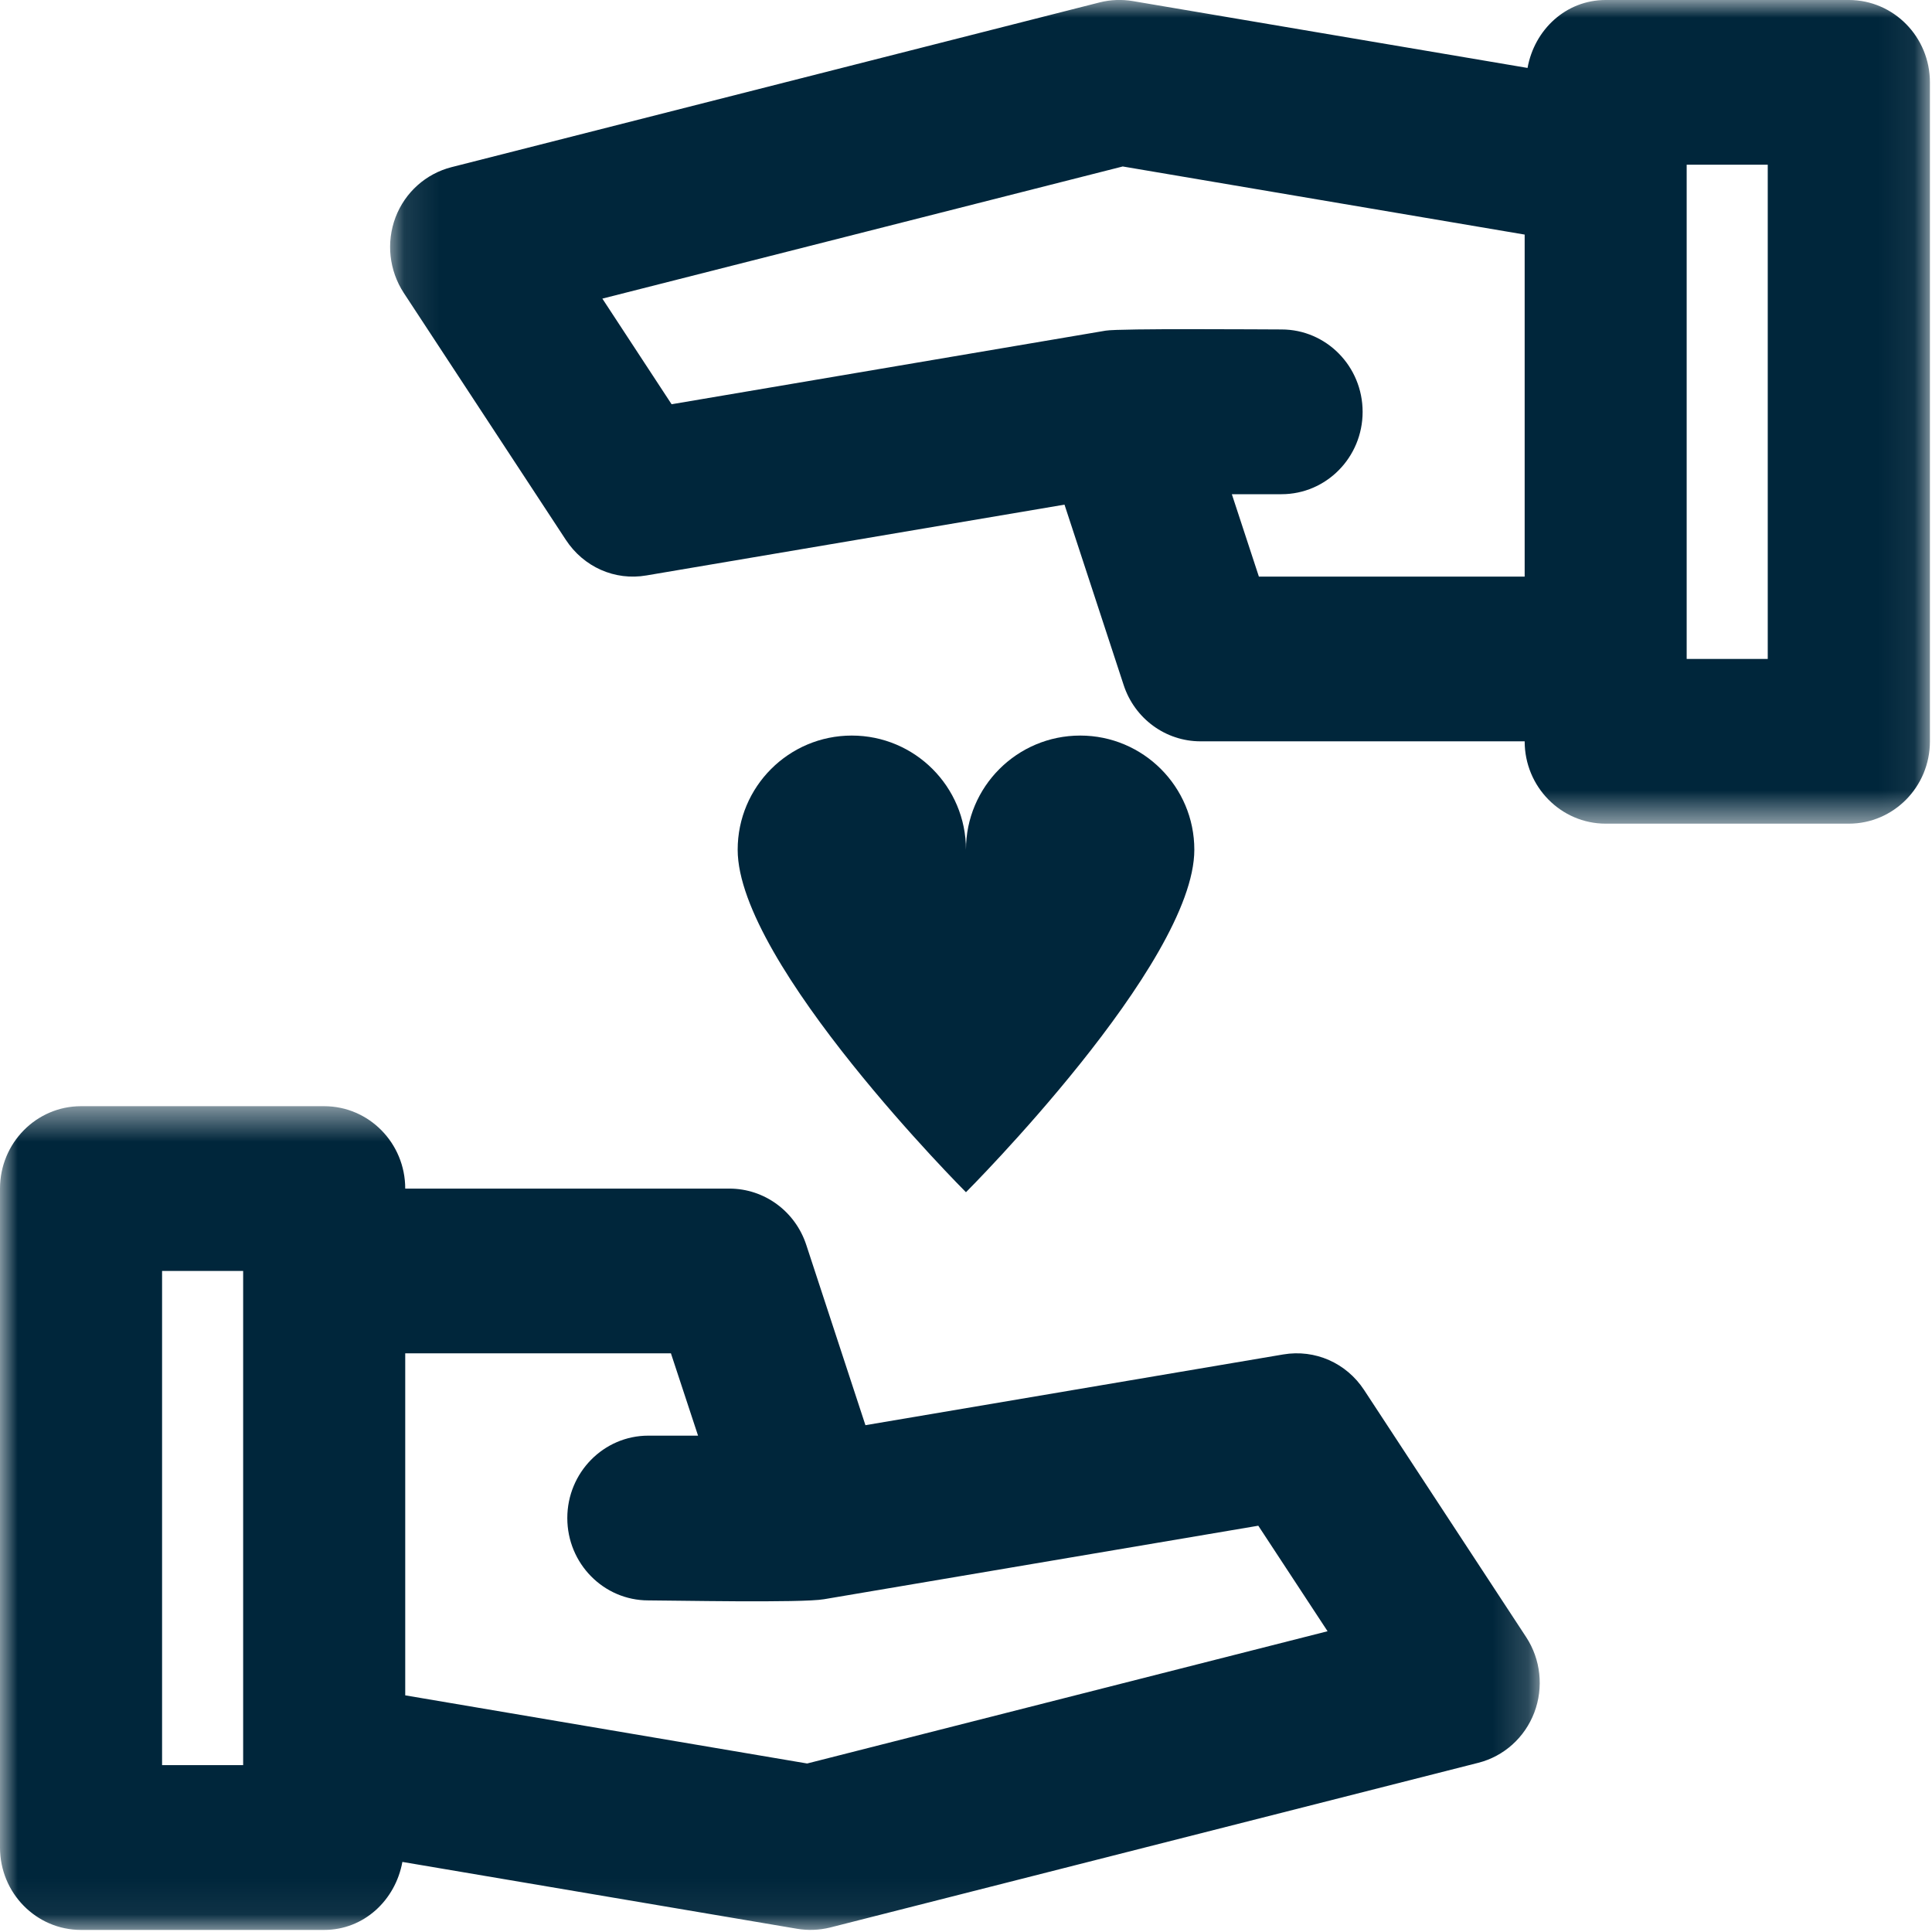 <svg width="55" height="55" viewBox="0 0 55 55" fill="none" xmlns="http://www.w3.org/2000/svg">
<mask id="mask0_43_7250" style="mask-type:alpha" maskUnits="userSpaceOnUse" x="0" y="31" width="44" height="24">
<path fill-rule="evenodd" clip-rule="evenodd" d="M0 31.491H43.833V54.94H0V31.491Z" fill="white"/>
</mask>
<g mask="url(#mask0_43_7250)">
<path fill-rule="evenodd" clip-rule="evenodd" d="M38.833 39.57C38.331 38.804 37.441 38.405 36.532 38.558L24.637 40.572L22.953 35.44C22.639 34.482 21.758 33.837 20.764 33.837H11.536C11.536 32.54 10.502 31.491 9.228 31.491H2.306C1.034 31.491 0 32.54 0 33.837V52.595C0 53.893 1.034 54.941 2.306 54.941H9.228C10.359 54.941 11.256 54.097 11.455 53.005L22.69 54.908C22.996 54.96 23.322 54.949 23.633 54.872L42.089 50.182C42.817 49.996 43.408 49.462 43.678 48.753C43.948 48.041 43.862 47.238 43.447 46.606L38.833 39.57ZM4.614 50.249H6.922V36.181H4.614V50.249ZM22.978 50.203L11.536 48.263V38.527H19.1L19.872 40.87H18.456C17.184 40.87 16.15 41.922 16.15 43.216C16.15 44.511 17.184 45.56 18.456 45.56C19.085 45.56 22.843 45.638 23.462 45.526L35.821 43.434L37.793 46.438L22.978 50.203Z" fill="#00263B"/>
</g>
<mask id="mask1_43_7250" style="mask-type:alpha" maskUnits="userSpaceOnUse" x="11" y="0" width="44" height="24">
<path fill-rule="evenodd" clip-rule="evenodd" d="M11.105 0H54.939V23.448H11.105V0Z" fill="white"/>
</mask>
<g mask="url(#mask1_43_7250)">
<path fill-rule="evenodd" clip-rule="evenodd" d="M52.632 -4.703e-05H45.71C44.579 -4.703e-05 43.682 0.844 43.486 1.934L32.25 0.031C31.937 -0.021 31.616 -0.01 31.31 0.067L12.852 4.759C12.123 4.946 11.53 5.477 11.26 6.186C10.99 6.901 11.079 7.701 11.492 8.335L16.108 15.368C16.613 16.138 17.499 16.539 18.406 16.381L30.304 14.366L31.988 19.501C32.301 20.459 33.183 21.104 34.176 21.104H43.404C43.404 22.399 44.439 23.448 45.71 23.448H52.632C53.906 23.448 54.941 22.399 54.941 21.104V2.346C54.941 1.049 53.906 -4.703e-05 52.632 -4.703e-05ZM35.838 16.415L35.068 14.069H36.482C37.756 14.069 38.791 13.02 38.791 11.725C38.791 10.428 37.756 9.379 36.482 9.379C36.092 9.379 31.861 9.345 31.476 9.413L19.119 11.508L17.148 8.501L31.962 4.739L43.404 6.678V16.415H35.838ZM48.016 18.758H50.324V4.689H48.016V18.758Z" fill="#00263B"/>
</g>
<path fill-rule="evenodd" clip-rule="evenodd" d="M34 24.19C34 22.395 32.545 20.94 30.751 20.94C28.956 20.94 27.499 22.395 27.499 24.19C27.499 22.395 26.044 20.94 24.249 20.94C22.455 20.94 21 22.395 21 24.19C21 27.439 27.499 33.94 27.499 33.94C27.499 33.94 34 27.439 34 24.19Z" fill="#00263B"/>
</svg>
